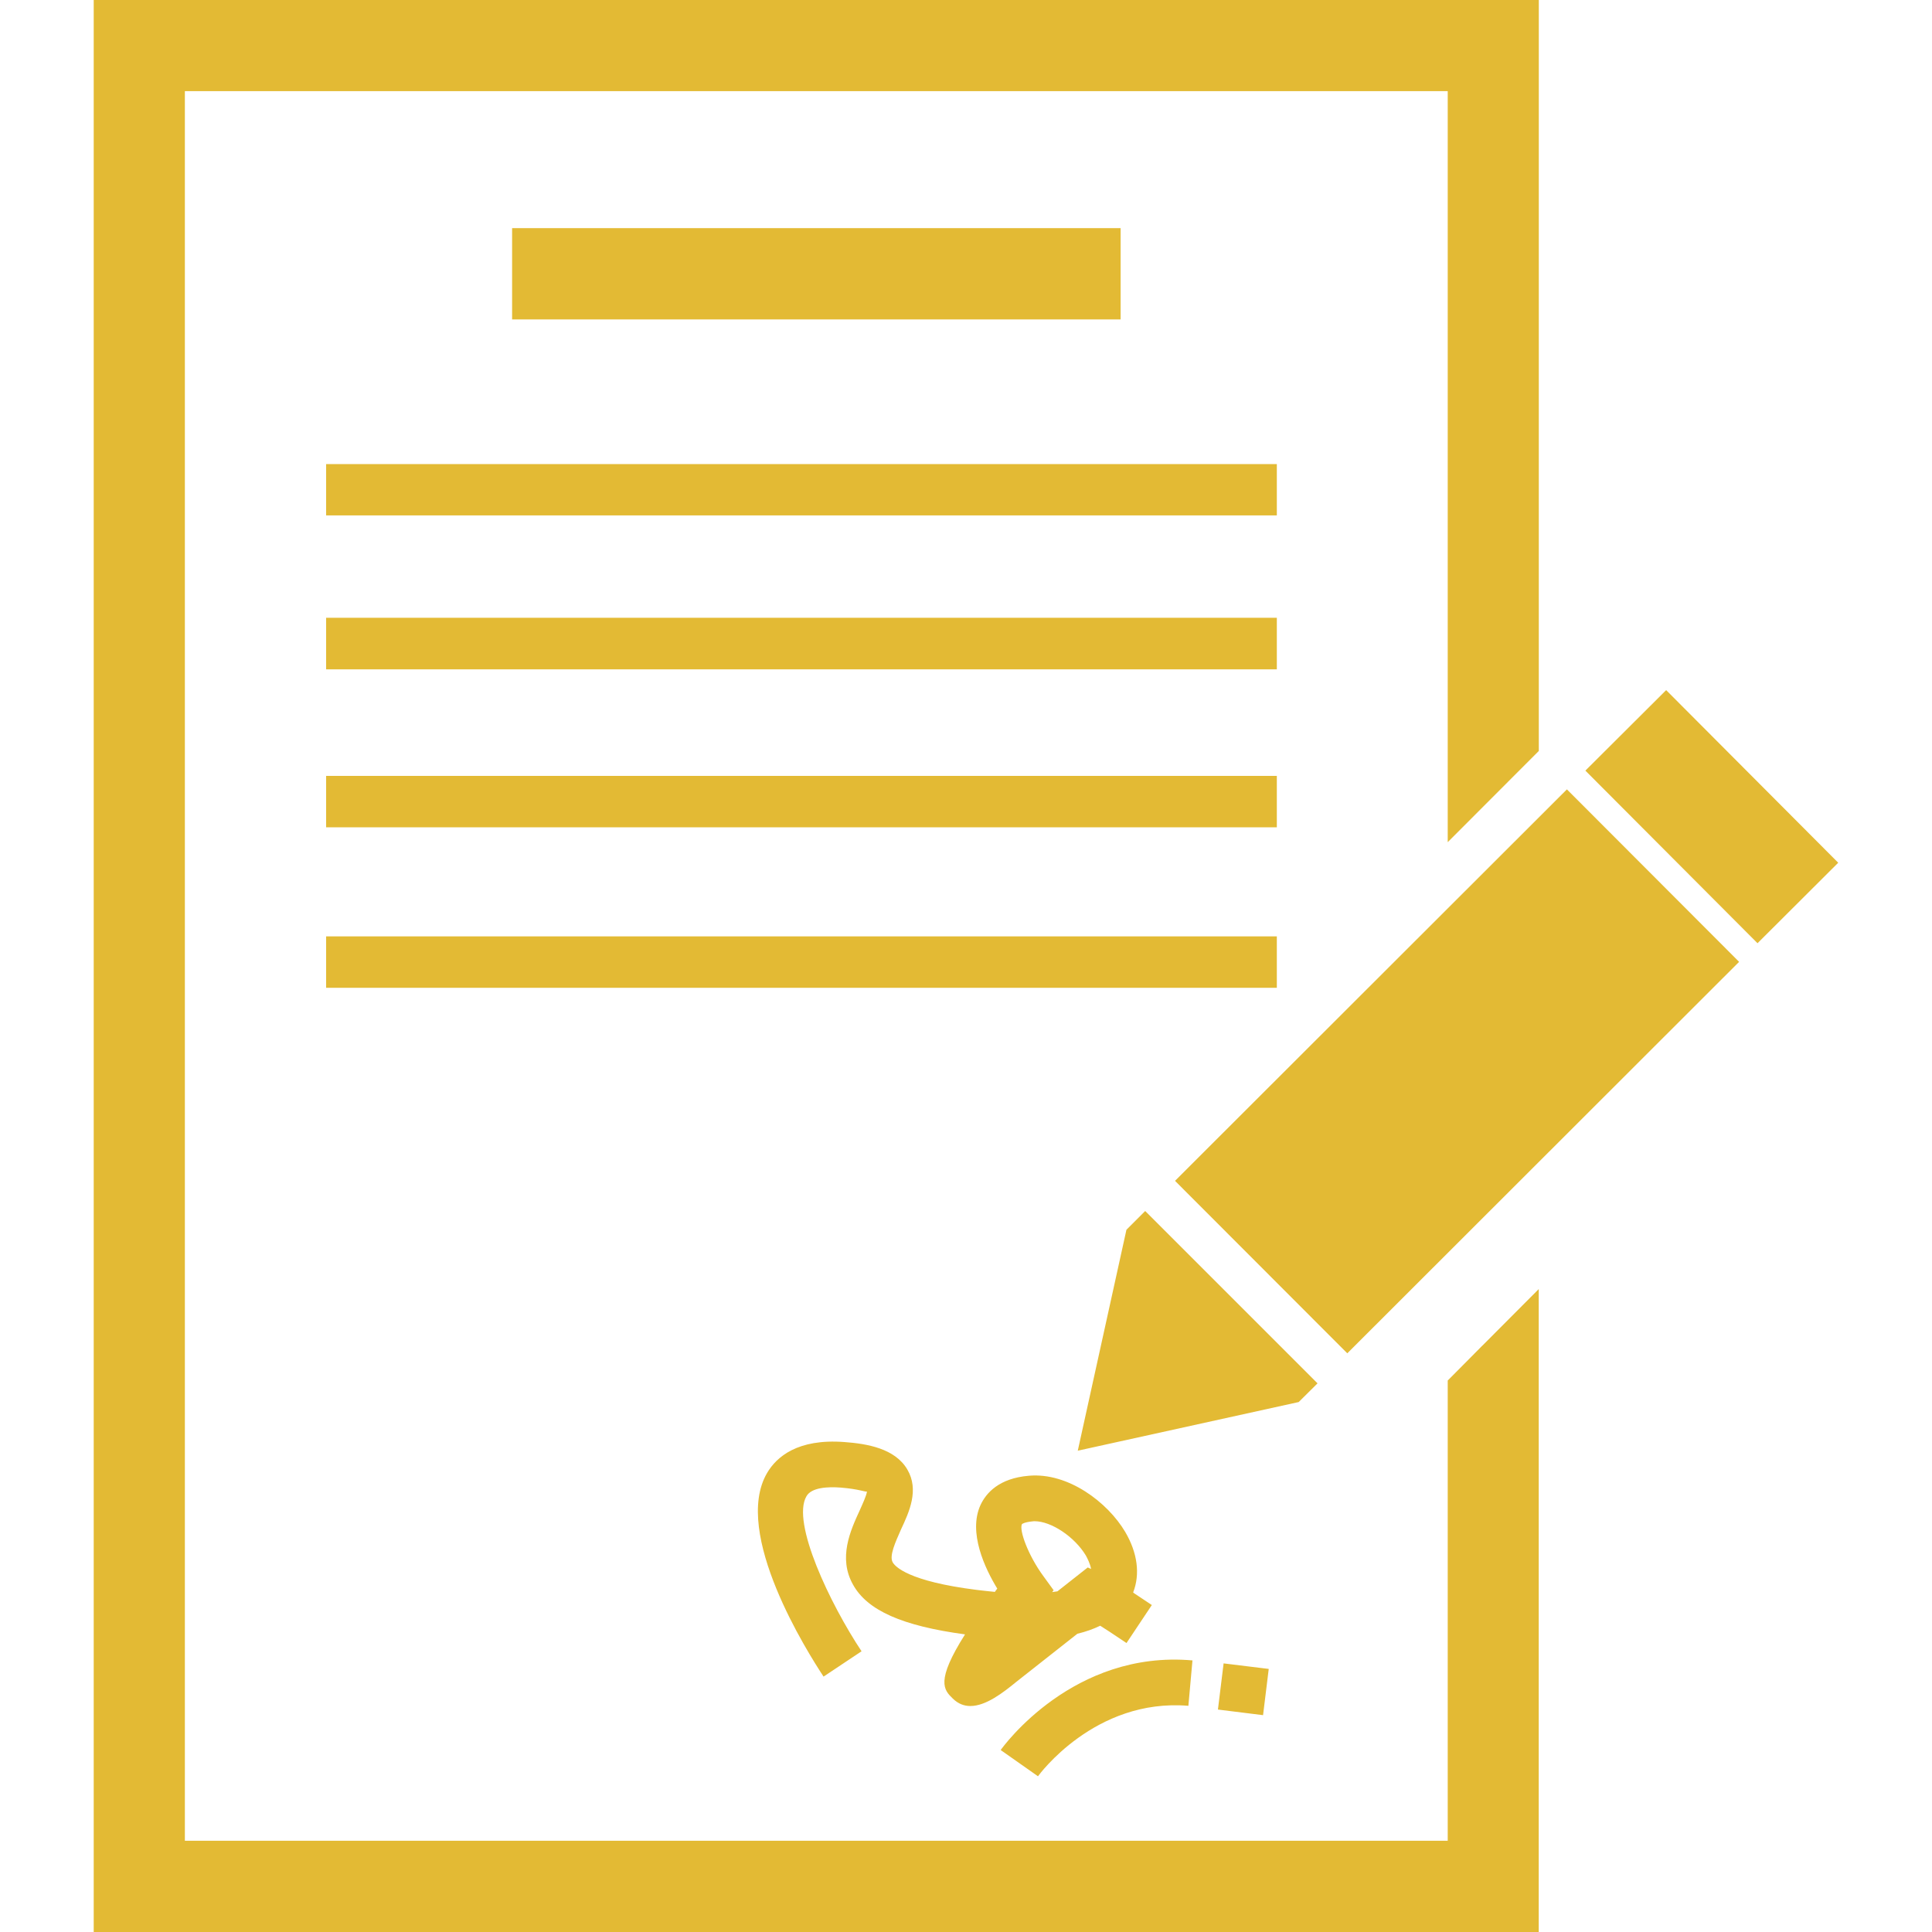 <?xml version="1.0" encoding="iso-8859-1"?>
<!-- Generator: Adobe Illustrator 18.1.1, SVG Export Plug-In . SVG Version: 6.00 Build 0)  -->
<svg xmlns="http://www.w3.org/2000/svg" xmlns:xlink="http://www.w3.org/1999/xlink" version="1.1" id="Capa_1" x="0px" y="0px" viewBox="0 0 27.914 27.914" style="enable-background:new 0 0 27.914 27.914;" xml:space="preserve" width="512px" height="512px">
<g>
	<path d="M13.767,24.542c0.078,0.076,0.163,0.107,0.253,0.107c0.225,0,0.473-0.193,0.665-0.35l0.881-0.694   c0.124-0.03,0.233-0.069,0.33-0.116c0.042,0.027,0.087,0.055,0.134,0.086l0.246,0.164l0.366-0.549l-0.248-0.165   c-0.008-0.006-0.017-0.011-0.022-0.017c0.104-0.266,0.062-0.574-0.115-0.875c-0.254-0.428-0.824-0.861-1.391-0.811   c-0.433,0.036-0.619,0.25-0.7,0.424c-0.18,0.396,0.064,0.914,0.243,1.207c-0.014,0.017-0.024,0.03-0.035,0.047   c-0.085-0.008-0.171-0.018-0.264-0.029c-0.986-0.124-1.176-0.336-1.212-0.398c-0.053-0.094,0.041-0.295,0.119-0.473   c0.12-0.256,0.266-0.573,0.092-0.869c-0.178-0.303-0.579-0.372-0.91-0.396c-0.673-0.051-0.979,0.213-1.116,0.447   c-0.509,0.869,0.592,2.602,0.816,2.942l0.549-0.366c-0.453-0.682-1.018-1.863-0.796-2.24c0.073-0.129,0.312-0.139,0.496-0.125   c0.26,0.021,0.358,0.066,0.378,0.057c-0.007,0.06-0.067,0.187-0.105,0.273c-0.133,0.289-0.314,0.684-0.097,1.071   c0.206,0.373,0.709,0.597,1.619,0.72C13.514,24.292,13.637,24.416,13.767,24.542z M14.766,22.02c0,0,0.033-0.028,0.154-0.039   c0.012-0.002,0.021-0.002,0.029-0.002c0.239,0,0.576,0.224,0.739,0.494c0.022,0.041,0.063,0.118,0.076,0.196l-0.048-0.022   l-0.438,0.345c-0.024,0.004-0.052,0.008-0.076,0.011l0.021-0.027l-0.146-0.201C14.856,22.476,14.72,22.104,14.766,22.02z    M14.997,25.664l-0.539-0.379c0.043-0.06,1.051-1.447,2.771-1.295l-0.059,0.656C15.816,24.533,15.004,25.654,14.997,25.664z    M17.597,24.7l0.082-0.667l0.652,0.08l-0.082,0.668L17.597,24.7z M21.418,19.442l0.814-0.817v9.289H1.354V0h20.879v10.85   l-1.316,1.318V1.317H2.671v25.279h18.246v-6.65l0.293-0.295l0.209-0.211L21.418,19.442L21.418,19.442z M16.191,3.296v1.319H7.399   V3.296H16.191z M18.448,7.447H4.712V6.705h13.736V7.447z M18.448,9.671H4.712V8.926h13.736V9.671z M18.448,11.953H4.712V11.21   h13.736V11.953z M18.448,14.272H4.712v-0.743h13.736V14.272z M26.559,12.465l-1.166,1.163l-2.487-2.494l1.167-1.163L26.559,12.465z    M22.639,11.405l2.488,2.492l-5.661,5.656l-2.489-2.492L22.639,11.405z M18.764,20.257l-3.192,0.703l0.703-3.192l0.271-0.271   l2.49,2.49L18.764,20.257z" fill="#e3ba34"/>
</g>
<g>
</g>
<g>
</g>
<g>
</g>
<g>
</g>
<g>
</g>
<g>
</g>
<g>
</g>
<g>
</g>
<g>
</g>
<g>
</g>
<g>
</g>
<g>
</g>
<g>
</g>
<g>
</g>
<g>
</g>
</svg>
